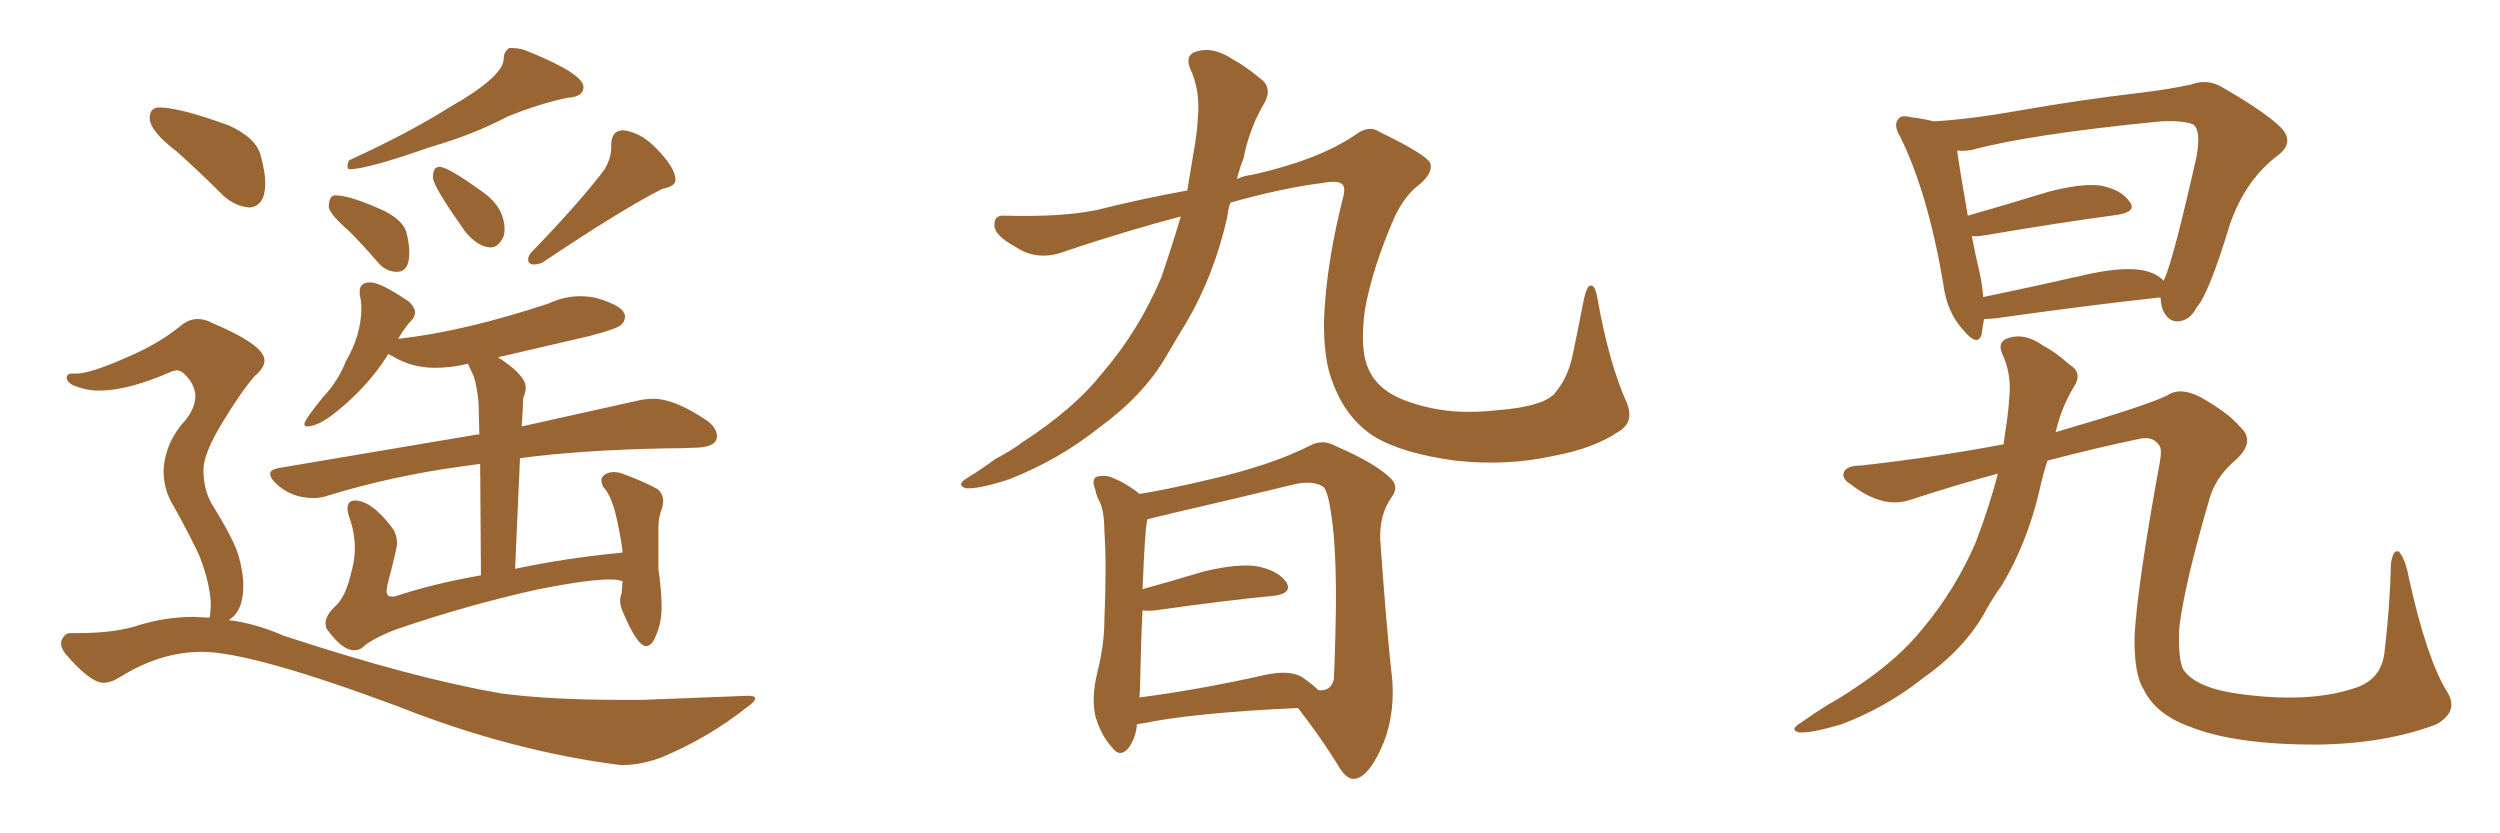 <svg xmlns="http://www.w3.org/2000/svg" xmlns:xlink="http://www.w3.org/1999/xlink" width="450" height="150"><path fill="#996633" padding="10" d="M62.84 30.47L62.84 30.47Q66.06 30.47 77.34 26.51L77.34 26.51Q85.40 24.17 91.41 20.95L91.41 20.95Q97.27 18.60 102.25 17.58L102.25 17.58Q105.03 17.43 105.03 15.67L105.03 15.67Q105.03 13.33 95.36 9.38L95.36 9.38Q93.75 8.64 92.14 8.64L92.14 8.64L91.70 8.64Q90.67 9.23 90.67 10.55L90.67 10.55Q90.67 13.77 80.86 19.34L80.86 19.34Q73.68 23.88 62.84 28.86L62.84 28.86Q62.55 29.44 62.55 29.88L62.55 29.88Q62.55 30.32 62.84 30.47ZM95.95 47.61L95.95 47.61Q96.68 47.61 97.56 47.31L97.56 47.31Q112.21 37.50 119.24 33.98L119.24 33.98Q121.58 33.54 121.58 32.37L121.58 32.37Q121.58 30.18 118.07 26.66L118.07 26.66Q115.43 23.88 112.21 23.44L112.21 23.44Q110.01 23.44 110.01 26.22L110.01 26.22L110.01 26.66Q110.01 28.42 108.84 30.47L108.84 30.47Q104.44 36.33 95.51 45.56L95.51 45.56Q95.07 46.14 95.07 46.73L95.07 46.73Q95.07 47.17 95.36 47.39Q95.65 47.61 95.95 47.61ZM88.33 44.53L88.33 44.53Q89.65 44.53 90.53 42.77L90.53 42.77Q90.82 42.19 90.82 41.31L90.82 41.31Q90.82 37.06 86.28 34.13L86.28 34.13Q80.57 30.03 79.10 30.03L79.10 30.03Q77.93 30.03 77.93 31.93L77.93 31.93Q77.93 33.54 83.79 41.75L83.79 41.75Q86.13 44.53 88.33 44.53ZM71.48 48.93L71.48 48.93Q73.68 48.93 73.68 45.41L73.68 45.41Q73.68 43.95 73.17 41.89Q72.66 39.84 69.43 38.09L69.43 38.09Q63.13 35.16 60.35 35.16L60.35 35.16Q59.18 35.16 59.18 37.35L59.18 37.35Q59.62 38.82 62.70 41.46L62.70 41.46Q65.33 44.09 67.97 47.17L67.97 47.17Q69.43 48.93 71.48 48.93ZM63.72 117.04L63.72 117.04Q64.60 117.04 65.19 116.60L65.19 116.60Q66.65 115.14 71.04 113.38L71.04 113.38Q83.79 108.98 96.97 106.05L96.97 106.05Q105.91 104.30 109.72 104.30L109.72 104.30Q111.18 104.30 111.91 104.59L111.91 104.59L112.06 104.59L111.91 106.79Q111.62 107.37 111.62 108.11L111.62 108.11Q111.62 108.98 112.06 110.01L112.06 110.01Q114.70 116.31 116.31 116.31L116.31 116.31Q116.89 116.31 117.48 115.58L117.48 115.58Q119.09 112.79 119.09 109.28L119.09 109.28Q119.09 106.35 118.51 102.39L118.51 102.39L118.51 94.92Q118.51 93.02 119.24 91.26L119.24 91.26L119.38 90.23Q119.38 88.92 118.36 88.04L118.36 88.04Q115.72 86.57 111.62 85.11L111.62 85.11L110.60 84.96Q109.57 84.96 108.91 85.40Q108.25 85.84 108.25 86.43L108.25 86.43Q108.25 86.87 108.54 87.60L108.54 87.60Q110.16 89.21 111.11 93.82Q112.06 98.44 112.06 99.46L112.06 99.46Q101.51 100.49 92.72 102.39L92.72 102.39L93.60 82.47Q104.59 81.01 119.68 80.71L119.68 80.71Q122.90 80.71 125.54 80.57L125.54 80.57Q129.05 80.42 129.05 78.52L129.05 78.52Q129.05 77.05 127.29 75.73L127.29 75.73Q121.44 71.78 117.63 71.78L117.63 71.78Q116.31 71.78 114.99 72.07L114.99 72.07L93.90 76.76L94.04 74.71L94.19 71.63Q94.63 70.61 94.63 69.73L94.63 69.73Q94.63 67.53 89.65 64.31L89.65 64.31L106.05 60.50Q111.04 59.18 111.77 58.52Q112.50 57.86 112.50 56.98L112.50 56.98Q112.50 55.08 107.23 53.61L107.23 53.61Q105.91 53.32 104.44 53.32L104.44 53.32Q101.51 53.32 98.73 54.64L98.73 54.64Q83.64 59.62 72.07 60.94L72.07 60.94Q71.63 60.94 71.63 61.08L71.63 61.08Q72.66 59.18 74.27 57.42L74.27 57.42Q74.71 56.84 74.71 56.25L74.71 56.25Q74.71 55.37 73.68 54.35L73.68 54.35Q68.55 50.83 66.65 50.83L66.65 50.83Q64.75 50.83 64.75 52.44L64.75 52.44L64.75 53.03Q65.04 54.20 65.04 55.52L65.04 55.52Q65.04 60.21 62.26 65.04L62.26 65.04Q60.79 68.70 58.15 71.48L58.15 71.48Q54.79 75.59 54.79 76.32L54.79 76.32Q54.79 76.76 55.22 76.76L55.22 76.76Q56.98 76.76 59.62 74.85L59.62 74.85Q65.92 70.02 69.73 64.01L69.73 64.01L69.87 63.72L70.75 64.16Q74.12 66.21 78.37 66.21L78.37 66.21Q81.15 66.21 84.23 65.48L84.23 65.48L85.25 67.68Q85.84 69.43 86.13 72.36L86.13 72.36L86.28 78.22L85.84 78.22L50.24 84.23Q48.63 84.52 48.63 85.25L48.63 85.25Q48.63 85.99 49.51 86.87L49.51 86.87Q52.29 89.65 56.40 89.65L56.40 89.65Q57.86 89.65 59.03 89.21L59.03 89.21Q70.46 85.69 83.20 83.94L83.20 83.94L86.43 83.50L86.57 103.56Q78.08 105.03 71.04 107.37L71.04 107.37L70.46 107.37Q69.58 107.37 69.58 106.35L69.58 106.35L69.73 105.32Q71.48 98.58 71.48 97.85L71.48 97.85Q71.48 96.39 70.75 95.21L70.75 95.21Q66.94 90.09 63.87 90.09L63.87 90.09Q62.55 90.09 62.55 91.55L62.55 91.55Q62.55 92.14 62.84 93.02L62.84 93.02Q63.87 95.80 63.87 98.73L63.87 98.73Q63.87 100.78 63.28 102.83L63.28 102.83Q62.26 107.37 60.42 109.06Q58.59 110.74 58.59 112.21L58.59 112.21L58.74 113.09Q61.52 117.04 63.72 117.04ZM44.97 37.35L44.97 37.35Q47.75 37.06 47.75 32.96L47.75 32.96Q47.75 30.91 46.88 27.83Q46.00 24.76 41.16 22.56L41.16 22.56Q32.23 19.34 28.71 19.34L28.71 19.34Q26.95 19.34 26.95 21.24L26.95 21.24Q26.95 23.58 31.79 27.25L31.79 27.25Q35.89 30.91 40.28 35.30L40.28 35.30Q42.48 37.21 44.97 37.35ZM111.62 137.70L112.21 137.70Q115.28 137.70 118.95 136.38L118.95 136.38Q127.44 132.86 134.47 127.29L134.47 127.29Q135.94 126.27 135.94 125.68L135.94 125.68Q135.94 125.24 134.62 125.24L134.62 125.24L115.43 125.98L112.35 125.98Q98.88 125.98 90.09 124.80L90.09 124.80Q74.12 122.02 50.98 114.40L50.98 114.40Q46.00 112.21 41.16 111.62L41.16 111.62Q43.80 110.01 43.80 105.47L43.80 105.47Q43.80 102.98 42.92 99.98Q42.04 96.97 38.09 90.67L38.09 90.67Q36.62 88.04 36.62 84.52L36.62 84.52Q36.62 81.74 39.92 76.25Q43.21 70.75 45.85 67.68L45.85 67.68Q47.61 66.21 47.61 64.89L47.61 64.89Q47.61 62.11 38.23 58.15L38.23 58.15Q36.91 57.42 35.60 57.42L35.60 57.42Q33.84 57.42 32.23 58.89L32.23 58.89Q28.13 62.11 22.85 64.31L22.85 64.31Q16.26 67.24 13.77 67.24L13.77 67.24L13.04 67.24Q12.01 67.24 12.01 67.97L12.01 67.97Q12.01 68.70 13.04 69.29L13.04 69.29Q15.38 70.31 17.87 70.31L17.87 70.31Q23.14 70.31 31.05 66.80L31.05 66.80L31.79 66.65Q32.67 66.65 33.54 67.68L33.54 67.68Q35.16 69.43 35.16 71.34L35.16 71.34Q35.16 73.39 33.40 75.59L33.40 75.59Q29.74 79.54 29.44 84.67L29.44 84.67Q29.44 88.33 31.35 91.26L31.35 91.26Q34.57 97.12 35.89 100.05L35.89 100.05Q37.94 105.32 37.94 109.13L37.94 109.13L37.79 111.04Q37.65 111.04 37.65 111.18L37.65 111.18L34.86 111.04Q29.44 111.04 24.17 112.79L24.17 112.79Q20.07 113.96 14.06 113.96L14.06 113.96L12.60 113.96Q11.72 113.96 11.13 115.14L11.13 115.14Q10.99 115.43 10.99 115.87L10.99 115.87Q10.99 116.60 11.72 117.63L11.72 117.63Q16.26 122.90 18.60 122.90L18.60 122.90Q20.07 122.90 21.83 121.73L21.83 121.73Q29.00 117.33 36.33 117.33L36.33 117.33Q45.26 117.33 71.63 127.15L71.63 127.15Q91.99 135.21 111.62 137.70L111.62 137.70ZM212.55 38.96L212.55 38.96Q203.03 41.46 192.04 45.12L192.04 45.12Q186.91 47.17 182.96 44.53L182.96 44.53Q179.15 42.48 179.00 40.72L179.00 40.72Q178.86 38.67 180.76 38.82L180.76 38.82Q191.16 39.11 197.46 37.79L197.46 37.79Q205.66 35.74 213.72 34.28L213.72 34.28Q214.31 30.76 214.75 27.98L214.75 27.98Q215.48 24.17 215.63 20.95L215.63 20.95Q216.06 16.26 214.16 12.16L214.16 12.16Q213.28 9.81 215.48 9.23L215.48 9.23Q218.41 8.35 221.92 10.69L221.92 10.69Q224.12 11.87 226.76 14.06L226.76 14.06Q229.10 15.67 227.64 18.46L227.64 18.46Q224.85 23.14 223.83 28.56L223.83 28.56Q223.10 30.32 222.66 32.23L222.66 32.23Q223.83 31.64 225.29 31.49L225.29 31.49Q237.16 28.86 243.90 24.32L243.90 24.32Q246.39 22.41 248.29 23.73L248.29 23.73Q257.37 28.13 257.52 29.59L257.52 29.59Q257.81 31.20 255.62 33.11L255.62 33.11Q252.98 35.01 251.07 38.96L251.07 38.96Q246.97 48.34 245.65 55.96L245.65 55.96Q244.78 62.99 246.24 66.21L246.24 66.21Q248.00 70.61 254.15 72.51L254.15 72.51Q261.04 74.85 269.53 73.83L269.53 73.83Q277.29 73.24 279.64 71.04L279.64 71.04Q282.28 68.12 283.15 63.57L283.15 63.57Q284.18 58.59 285.06 54.05L285.06 54.05Q285.64 51.42 286.23 51.42L286.23 51.42Q287.11 51.12 287.55 53.76L287.55 53.76Q289.60 65.33 292.82 72.51L292.82 72.51Q294.29 76.03 291.21 77.78L291.21 77.78Q286.82 80.71 279.79 82.03L279.79 82.03Q271.29 83.94 261.91 82.91L261.91 82.91Q252.25 81.59 247.27 78.52L247.27 78.52Q242.29 75.29 239.94 68.99L239.94 68.99Q238.18 64.75 238.33 57.28L238.33 57.28Q238.77 47.17 241.85 35.16L241.85 35.16Q242.14 33.84 241.70 33.25L241.70 33.25Q240.97 32.37 237.89 32.96L237.89 32.96Q230.86 33.84 221.48 36.47L221.48 36.47Q221.04 37.65 220.90 39.11L220.90 39.11Q218.55 49.51 213.57 58.01L213.57 58.01Q211.67 61.08 209.91 64.16L209.91 64.16Q205.81 71.19 197.75 77.05L197.75 77.05Q190.58 82.76 181.64 86.28L181.64 86.28Q176.22 88.04 173.88 87.89L173.88 87.89Q171.97 87.30 174.17 85.99L174.17 85.99Q176.81 84.38 179.15 82.62L179.15 82.62Q182.23 81.01 184.13 79.54L184.13 79.54Q193.36 73.54 198.34 67.24L198.34 67.24Q204.93 59.62 209.03 49.95L209.03 49.95Q211.08 43.95 212.55 38.96ZM204.64 130.37L204.64 130.37Q204.49 132.86 203.03 134.77L203.03 134.77Q201.56 136.38 200.24 134.62L200.24 134.62Q198.19 132.42 197.17 128.91L197.17 128.91Q196.44 125.68 197.46 121.29L197.46 121.29Q198.78 116.02 198.78 111.91L198.78 111.91Q199.22 101.37 198.78 95.51L198.78 95.51Q198.78 91.70 197.75 89.94L197.75 89.94Q197.31 89.06 197.17 88.18L197.17 88.18Q196.44 86.43 197.31 85.84L197.31 85.84Q198.93 85.40 200.24 85.99L200.24 85.99Q202.00 86.72 203.32 87.60L203.32 87.60Q204.49 88.33 205.08 88.92L205.08 88.92Q209.77 88.18 217.82 86.28L217.82 86.28Q228.66 83.79 235.69 80.27L235.69 80.27Q238.04 78.96 240.38 80.27L240.38 80.27Q247.85 83.50 250.49 86.28L250.49 86.28Q251.81 87.74 250.49 89.50L250.49 89.50Q248.29 92.58 248.44 97.12L248.44 97.12Q249.61 113.67 250.63 122.61L250.63 122.61Q251.07 129.64 248.44 135.06L248.44 135.06Q246.09 140.04 243.75 140.19L243.75 140.19Q242.29 140.33 240.82 137.70L240.82 137.70Q237.74 132.71 233.64 127.44L233.64 127.44Q214.60 128.32 205.66 130.22L205.66 130.22Q205.22 130.22 204.64 130.37ZM234.38 121.88L234.38 121.88L234.38 121.88Q236.28 123.19 237.30 124.22L237.30 124.22Q239.50 124.51 240.09 122.31L240.09 122.31Q240.23 119.68 240.38 113.82L240.38 113.82Q240.67 104.00 240.09 96.53L240.09 96.53Q239.36 89.06 238.33 87.74L238.33 87.74Q236.43 86.28 232.47 87.30L232.47 87.30Q222.80 89.65 211.38 92.29L211.38 92.29Q208.45 93.02 206.54 93.46L206.54 93.46Q206.40 93.75 206.40 94.34L206.40 94.34Q206.10 95.36 205.66 106.05L205.66 106.05Q210.94 104.59 216.80 102.83L216.80 102.83Q223.10 101.37 226.32 101.95L226.32 101.95Q230.13 102.69 231.59 104.88L231.59 104.88Q232.62 106.79 229.39 107.23L229.39 107.23Q220.31 108.11 208.01 109.86L208.01 109.86Q206.69 110.01 205.66 109.86L205.66 109.86Q205.37 115.43 205.22 123.05L205.22 123.05Q205.22 124.51 205.08 125.54L205.08 125.54Q215.48 124.22 227.93 121.44L227.93 121.44Q232.18 120.56 234.38 121.88ZM388.92 53.61L388.92 53.61Q388.33 53.47 388.18 53.61L388.18 53.61Q376.03 54.93 359.33 57.28L359.33 57.28Q358.01 57.42 357.13 57.42L357.13 57.42Q356.84 58.89 356.69 60.21L356.69 60.21Q355.96 62.55 353.32 59.33L353.32 59.33Q350.39 56.10 349.80 51.12L349.80 51.12Q347.02 34.72 342.04 24.61L342.04 24.61Q340.72 22.41 341.75 21.39L341.75 21.39Q342.19 20.65 343.95 21.09L343.95 21.09Q346.29 21.39 348.05 21.83L348.05 21.83Q354.35 21.53 364.16 19.78L364.16 19.78Q374.12 18.02 385.25 16.70L385.25 16.70Q390.23 16.11 394.34 15.23L394.34 15.23Q397.41 14.06 400.20 15.82L400.20 15.82Q407.81 20.21 410.60 23.00L410.60 23.00Q413.09 25.63 410.01 27.98L410.01 27.98Q404.15 32.37 401.37 40.43L401.37 40.43Q397.56 53.03 395.36 55.37L395.36 55.37Q394.19 57.71 391.99 57.86L391.99 57.86Q390.09 57.86 389.21 55.52L389.21 55.52Q388.92 54.49 388.92 53.61ZM356.40 49.37L356.40 49.37Q356.84 51.56 356.98 53.47L356.98 53.47Q366.21 51.56 376.46 49.22L376.46 49.22Q382.32 48.05 385.55 48.63L385.55 48.63Q388.04 49.07 389.50 50.54L389.50 50.54Q389.50 50.24 389.65 50.10L389.65 50.10Q391.26 46.44 395.36 28.27L395.36 28.27Q396.24 23.44 394.78 22.41L394.78 22.41Q393.16 21.68 389.06 21.83L389.06 21.83Q365.33 24.17 355.08 26.95L355.08 26.95Q353.76 27.25 352.29 27.10L352.29 27.10Q352.73 30.47 354.20 38.82L354.20 38.82Q360.94 36.91 368.55 34.57L368.55 34.57Q374.56 32.96 378.08 33.40L378.08 33.40Q381.88 34.13 383.35 36.33L383.35 36.33Q384.67 38.09 381.15 38.67L381.15 38.67Q371.19 39.99 357.42 42.33L357.42 42.33Q355.52 42.63 354.93 42.48L354.93 42.48Q355.52 45.70 356.40 49.37ZM368.55 82.91L368.55 82.91L368.55 82.91Q367.68 85.55 367.09 88.33L367.09 88.33Q364.89 97.71 360.35 105.32L360.35 105.32Q358.45 107.96 356.98 110.74L356.98 110.74Q353.17 117.19 346.00 122.17L346.00 122.17Q339.55 127.29 331.49 130.37L331.49 130.37Q326.07 131.98 323.88 131.84L323.88 131.84Q321.97 131.40 324.17 130.08L324.17 130.08Q326.66 128.32 329.00 126.86L329.00 126.86Q331.64 125.39 333.54 124.07L333.54 124.07Q341.60 118.80 346.14 113.09L346.14 113.09Q352.00 106.05 355.66 97.56L355.66 97.56Q358.15 90.97 359.62 85.25L359.62 85.25Q352.00 87.30 343.95 89.94L343.95 89.94Q338.96 91.70 333.11 87.16L333.11 87.16Q331.20 85.99 332.08 84.67L332.08 84.67Q332.81 83.79 335.01 83.79L335.01 83.79Q348.19 82.32 360.64 79.98L360.64 79.98Q360.79 78.81 360.94 77.78L360.94 77.78Q361.52 74.27 361.67 71.48L361.67 71.48Q362.11 67.24 360.35 63.57L360.35 63.57Q359.47 61.38 361.67 60.79L361.67 60.79Q364.60 59.91 367.82 62.26L367.82 62.26Q369.87 63.28 372.51 65.63L372.51 65.63Q375 67.09 373.24 69.73L373.24 69.73Q371.04 73.39 370.02 77.78L370.02 77.78Q386.13 73.10 390.09 71.19L390.09 71.19Q392.43 69.58 396.09 71.48L396.09 71.48Q401.22 74.41 403.13 76.76L403.13 76.76Q406.35 79.54 401.95 83.20L401.95 83.20Q398.73 86.13 397.71 89.79L397.71 89.79Q393.31 104.74 392.29 112.79L392.29 112.79Q391.99 118.65 393.02 120.56L393.02 120.56Q395.36 123.93 403.42 124.95L403.42 124.95Q415.58 126.56 423.63 123.93L423.63 123.93Q428.61 122.46 429.20 117.48L429.20 117.48Q430.22 108.84 430.37 101.37L430.37 101.37Q430.81 98.73 431.84 99.32L431.84 99.32Q433.01 100.78 433.59 104.00L433.59 104.00Q436.82 118.65 440.48 124.51L440.48 124.51Q442.68 128.03 438.57 130.37L438.57 130.37Q429.35 133.89 416.89 134.03L416.89 134.03Q402.25 134.03 394.19 130.81L394.19 130.81Q388.04 128.61 385.84 124.07L385.84 124.07Q384.08 121.29 384.23 114.26L384.23 114.26Q384.81 104.74 388.77 83.20L388.77 83.20Q389.21 80.71 388.62 80.13L388.62 80.13Q387.60 78.52 385.25 78.96L385.25 78.96Q377.49 80.57 368.55 82.91Z"/></svg>